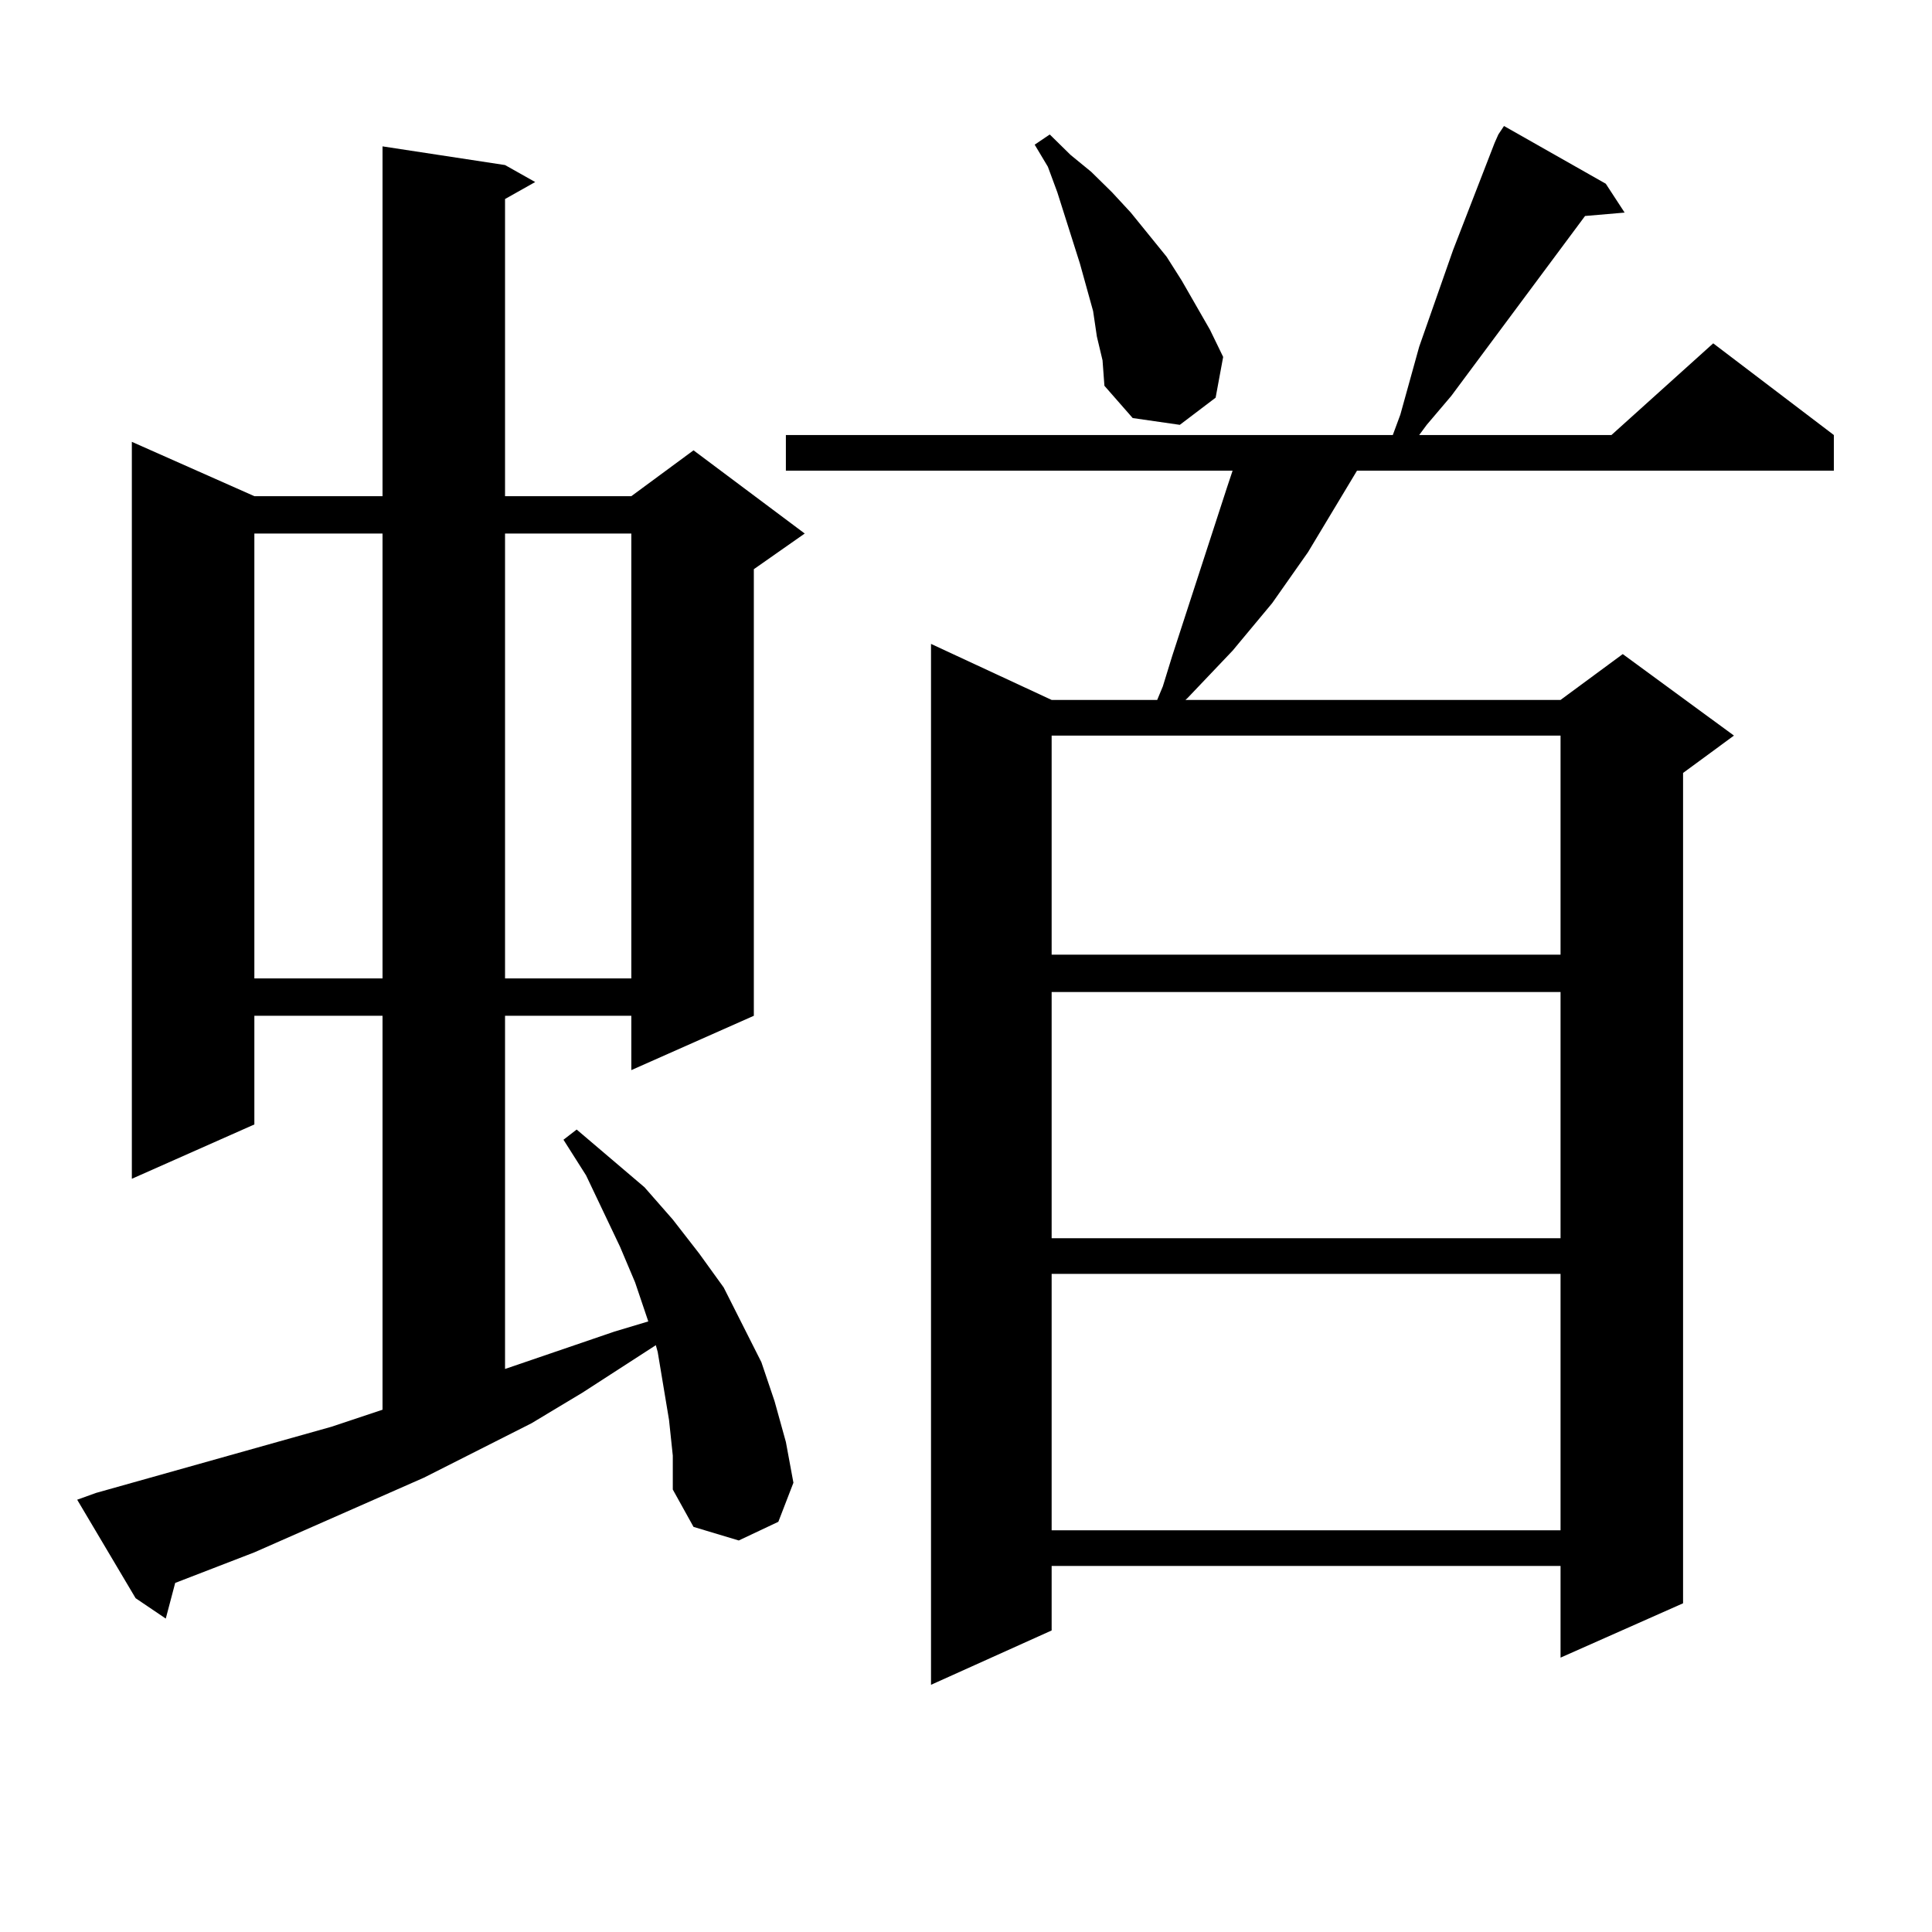 <?xml version="1.0" encoding="utf-8"?>
<!-- Generator: Adobe Illustrator 16.0.0, SVG Export Plug-In . SVG Version: 6.00 Build 0)  -->
<!DOCTYPE svg PUBLIC "-//W3C//DTD SVG 1.1//EN" "http://www.w3.org/Graphics/SVG/1.1/DTD/svg11.dtd">
<svg version="1.1" id="图层_1" xmlns="http://www.w3.org/2000/svg" xmlns:xlink="http://www.w3.org/1999/xlink" x="0px" y="0px"
	 width="1000px" height="1000px" viewBox="0 0 1000 1000" enable-background="new 0 0 1000 1000" xml:space="preserve">
<path d="M346.284,734.941l-2.927-17.578l-2.927-17.578l-0.976-3.516l-38.048,24.609l-26.341,15.82l-55.608,28.125l-87.803,38.672
	l-40.975,15.82l-4.878,18.457l-15.609-10.547L39.95,776.25l9.756-3.516l121.948-34.277l26.341-8.789V525.762h-66.34v56.25
	l-63.413,28.125V228.691l63.413,28.125h66.34V75.762l63.413,9.668l15.609,8.789l-15.609,8.789v153.809h65.364l32.194-23.73
	l57.56,43.066l-26.341,18.457v231.152l-63.413,28.125v-28.125h-65.364v182.813l56.584-19.336l17.561-5.273l-6.829-20.215
	l-7.805-18.457l-17.561-36.914l-11.707-18.457l6.829-5.273l35.121,29.883l14.634,16.699l13.658,17.578l12.683,17.578l9.756,19.336
	l9.756,19.336l6.829,20.215l5.854,21.094l3.902,21.094l-7.805,20.215l-20.487,9.668l-23.414-7.031l-10.731-19.336v-17.578
	L346.284,734.941z M131.655,276.152v230.273h66.34V276.152H131.655z M261.408,276.152v230.273h65.364V276.152H261.408z
	 M773.591,74.004l1.951-4.395l2.927-4.395l52.682,29.883l9.756,14.941l-20.487,1.758l-69.267,93.164l-12.683,14.941l-3.902,5.273
	h99.51l52.682-47.461l62.438,47.461v18.457H702.373l-25.365,42.188l-18.536,26.367l-20.487,24.609l-11.707,12.305l-11.707,12.305
	l-0.976,0.879h194.142l32.194-23.73l57.56,42.188l-26.341,19.336v429.785l-63.413,28.125v-47.461H544.328v33.398l-62.438,28.125
	v-538.77l62.438,29.004h54.633l2.927-7.031l4.878-15.82l28.292-87.012l2.927-8.789H406.771v-18.457h314.139l3.902-10.547
	l4.878-17.578l4.878-17.578l17.561-50.098L773.591,74.004z M567.742,174.199l-1.951-13.184l-6.829-24.609l-3.902-12.305
	l-3.902-12.305l-3.902-12.305l-4.878-13.184l-6.829-11.426l7.805-5.273l10.731,10.547l10.731,8.789l10.731,10.547l9.756,10.547
	l18.536,22.852l7.805,12.305l14.634,25.488l6.829,14.063l-3.902,21.094l-18.536,14.063l-24.39-3.516l-14.634-16.699l-0.976-13.184
	L567.742,174.199z M544.328,380.742v113.379h263.408V380.742H544.328z M544.328,513.457v127.441h263.408V513.457H544.328z
	 M544.328,659.355V792.07h263.408V659.355H544.328z"/>
</svg>

